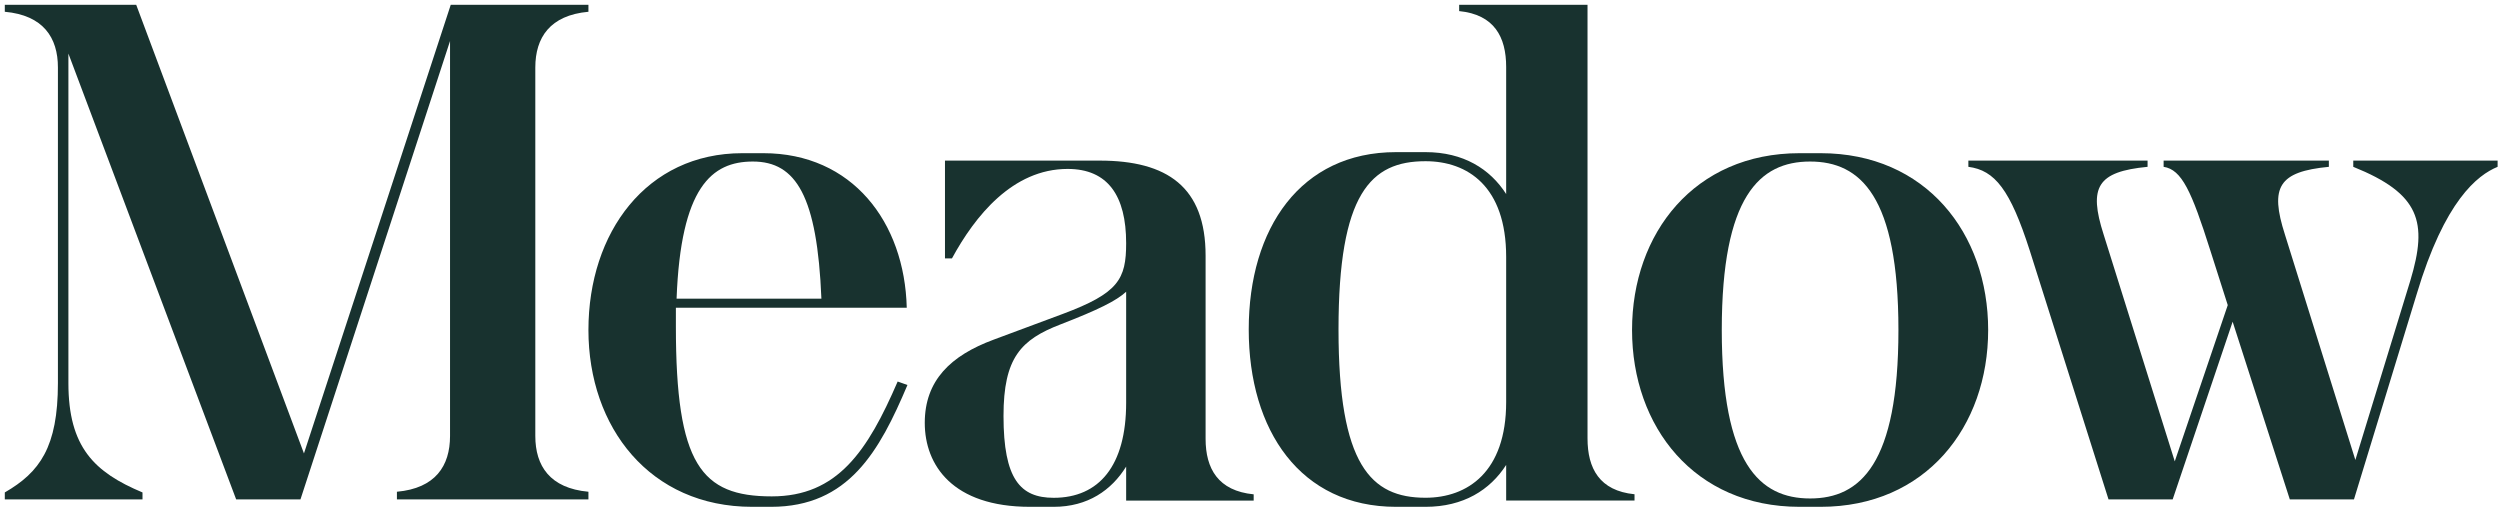 <svg width="215" height="44" viewBox="0 0 215 44" fill="none" xmlns="http://www.w3.org/2000/svg">
<g clip-path="url(#clip0_325_886)">
<path d="M5.883 4.607L20.31 42.949H25.84L38.703 3.528V37.497C38.703 40.073 37.441 41.99 34.135 42.29V42.949H50.605V42.29C47.299 41.99 46.037 40.073 46.037 37.497V5.805C46.037 3.229 47.299 1.312 50.605 1.012V0.413H38.764L26.14 38.995L11.714 0.413H0.413V1.012C3.719 1.312 4.981 3.229 4.981 5.805V32.944C4.981 38.456 3.419 40.612 0.413 42.35V42.949H12.255V42.35C8.107 40.612 5.883 38.456 5.883 32.944V4.607Z" fill="#18322F"/>
<path fill-rule="evenodd" clip-rule="evenodd" d="M120.059 43.587C111.855 43.587 107.391 37.042 107.391 28.335C107.391 19.628 111.855 13.083 120.059 13.083H122.592C125.85 13.083 128.142 14.524 129.53 16.686V5.757C129.53 3.175 128.504 1.254 125.488 0.954V0.413H136.527V37.702C136.527 40.284 137.553 42.206 140.569 42.506V43.047H129.53V39.984C128.142 42.146 125.85 43.587 122.592 43.587H120.059ZM115.112 28.335C115.112 39.984 117.887 42.806 122.592 42.806C126.212 42.806 129.53 40.585 129.53 34.58V22.09C129.53 16.025 126.212 13.864 122.592 13.864C117.887 13.864 115.112 16.626 115.112 28.335Z" fill="#18322F"/>
<path fill-rule="evenodd" clip-rule="evenodd" d="M154.765 13.174C145.722 13.174 140.356 20.059 140.356 28.38C140.356 36.702 145.722 43.587 154.765 43.587H156.573C165.616 43.587 170.982 36.702 170.982 28.38C170.982 20.059 165.616 13.174 156.573 13.174H154.765ZM163.265 28.38C163.265 39.875 160.01 42.868 155.669 42.868C151.328 42.868 148.073 39.875 148.073 28.38C148.073 16.886 151.328 13.892 155.669 13.892C160.01 13.892 163.265 16.886 163.265 28.38Z" fill="#18322F"/>
<path d="M169.28 14.347C171.559 14.644 172.878 16.309 174.557 21.542L181.333 42.949H186.85L192.007 27.667L196.924 42.949H202.441L207.838 25.288C210.236 17.261 213.055 15.061 214.794 14.347V13.812H202.381V14.347C208.138 16.666 208.797 19.104 207.298 24.099L202.561 39.559L196.504 20.174C195.185 16.072 195.965 14.763 200.282 14.347V13.812H186.071V14.347C187.63 14.585 188.469 16.428 190.088 21.542L191.587 26.24L187.03 39.678L180.914 20.174C179.594 16.072 180.374 14.763 184.691 14.347V13.812H169.28V14.347Z" fill="#18322F"/>
<path fill-rule="evenodd" clip-rule="evenodd" d="M79.53 36.367C79.53 40.007 81.927 43.587 88.579 43.587H90.617C93.553 43.587 95.591 42.155 96.849 40.126V43.05H107.816V42.513C104.76 42.215 103.681 40.305 103.681 37.739V21.987C103.681 16.079 100.385 13.812 94.572 13.812H81.268V22.225H81.867C83.845 18.585 87.081 14.528 91.815 14.528C95.291 14.528 96.849 16.855 96.849 20.913C96.849 24.015 96.19 25.209 91.396 26.999L85.463 29.207C81.747 30.579 79.53 32.727 79.53 36.367ZM90.617 42.811C87.74 42.811 86.302 41.2 86.302 35.77C86.302 30.758 87.8 29.207 91.216 27.894C94.452 26.641 96.01 25.865 96.849 25.089V34.636C96.849 40.066 94.512 42.811 90.617 42.811Z" fill="#18322F"/>
<path fill-rule="evenodd" clip-rule="evenodd" d="M64.684 43.587C55.9 43.587 50.605 36.762 50.605 28.38C50.605 19.999 55.599 13.174 63.842 13.174H65.647C73.288 13.174 77.8 19.101 77.981 26.465H58.126V28.081C58.126 39.935 60.292 42.689 66.369 42.689C72.025 42.689 74.612 38.797 77.199 32.811L78.041 33.11C75.634 38.797 72.987 43.587 66.309 43.587H64.684ZM58.186 25.686H70.641C70.28 16.886 68.475 13.892 64.744 13.892C61.195 13.892 58.547 16.107 58.186 25.686Z" fill="#18322F"/>
</g>
<defs>
<clipPath id="clip0_325_886">
<rect width="215" height="44" fill="white"/>
</clipPath>
</defs>
</svg>
